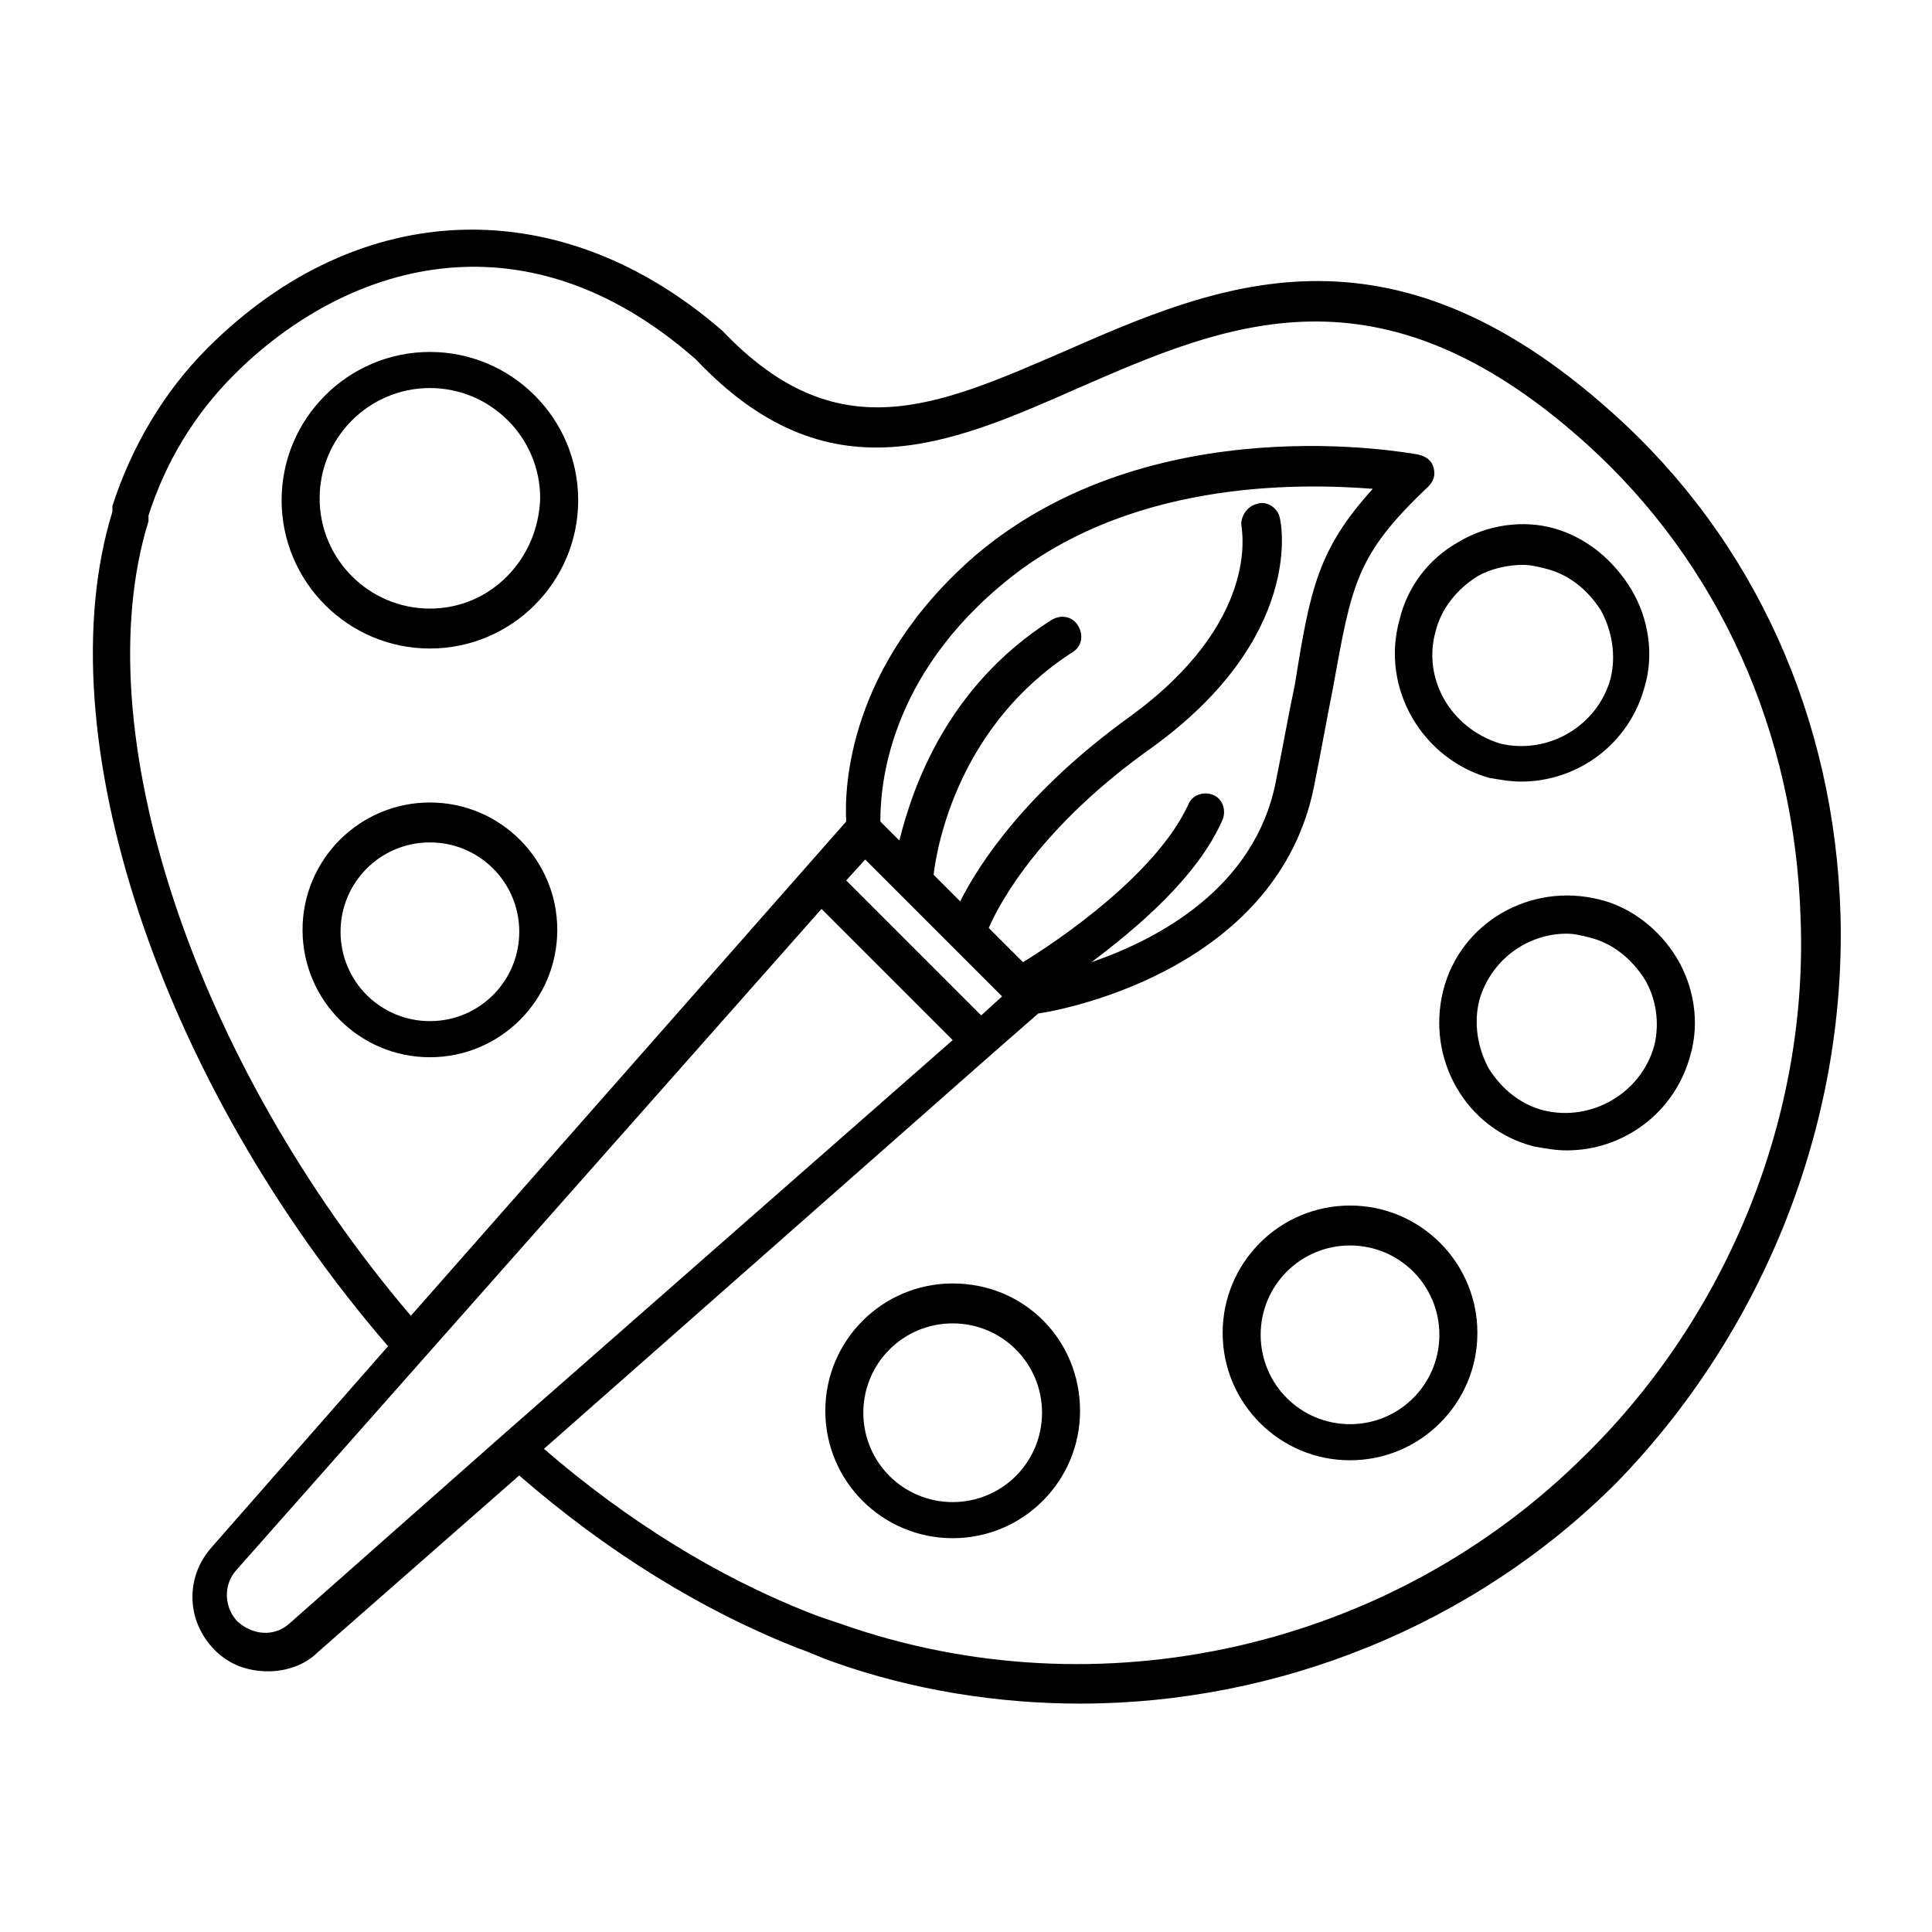 <?xml version="1.0" encoding="UTF-8"?>
<!-- Uploaded to: SVG Repo, www.svgrepo.com, Generator: SVG Repo Mixer Tools -->
<svg fill="#000000" width="800px" height="800px" version="1.1" viewBox="144 144 512 512" xmlns="http://www.w3.org/2000/svg">
 <g>
  <path d="m631.75 386.39c-1.512-51.891-22.672-99.25-60.457-133-59.953-53.906-105.3-33.754-145.6-16.121-33.754 14.609-59.953 26.199-90.184-5.543-42.824-37.281-96.227-35.77-136.53 4.535-11.586 11.586-20.152 26.199-25.191 41.816v0.504 1.008c-18.137 58.945 12.594 151.14 73.051 221.17l-46.855 53.402c-7.055 8.062-6.551 19.648 1.008 27.207 4.031 4.031 9.07 5.543 14.105 5.543 4.535 0 9.574-1.512 13.098-5.039l53.402-46.855c23.176 20.152 48.367 35.77 74.059 45.848 3.023 1.008 6.047 2.519 9.07 3.527 21.16 7.559 43.832 11.082 65.496 11.082 52.395 0 104.29-20.656 142.07-58.441 38.801-39.801 60.969-94.715 59.457-150.64zm-223.19-86.652c33.25-28.719 79.602-27.711 99.25-26.199-14.609 16.121-16.625 26.703-20.656 51.891-1.512 7.055-3.023 15.617-5.039 25.695-5.543 28.215-31.234 41.816-48.871 47.863 12.09-9.07 28.215-22.672 34.762-37.785 1.008-2.519 0-5.543-2.519-6.551s-5.543 0-6.551 2.519c-8.566 18.641-34.762 36.273-43.832 41.816l-9.07-9.07c3.023-7.055 14.105-27.207 43.328-47.863 40.305-29.223 34.258-59.449 33.754-60.961-0.504-2.519-3.527-4.535-6.047-3.527-2.519 0.504-4.535 3.527-4.031 6.047 0 1.008 5.039 25.191-29.727 50.383-27.207 19.648-39.801 38.793-44.84 48.871l-7.055-7.055c1.008-8.566 7.055-39.801 36.777-58.945 2.519-1.512 3.023-4.535 1.512-7.055-1.512-2.519-4.535-3.023-7.055-1.512-27.711 17.633-36.777 44.336-40.305 58.441l-5.039-5.039c0.02-6.547 0.523-35.77 31.254-61.965zm-35.266 72.043 36.273 36.273-5.543 5.039-35.77-35.77zm-152.66 202.53c-4.031 3.527-9.574 3.023-13.602-0.504-3.527-3.527-4.031-9.574-0.504-13.602l155.18-175.33 34.762 34.762-119.4 104.8zm343.6-44.84c-51.387 51.387-128.98 69.023-197.49 44.84-3.023-1.008-6.047-2.016-8.566-3.023-24.184-9.574-47.863-24.184-70.031-43.328l118.9-104.79 12.09-10.578c10.078-1.512 63.48-13.098 73.051-59.953 2.016-10.078 3.527-18.641 5.039-26.199 5.039-27.711 6.047-35.266 25.191-53.402 1.512-1.512 2.016-3.023 1.512-5.039s-2.016-3.023-4.031-3.527c-3.023-0.504-70.535-13.098-117.39 26.703-33.754 29.223-34.762 61.465-34.258 70.535l-115.37 130.99c-57.434-67.512-86.656-155.17-69.527-210.59v-0.504-1.008c4.535-14.105 12.09-26.703 22.672-37.281 28.719-28.719 76.074-44.84 122.43-4.031 34.762 36.777 67.008 22.672 101.27 7.559 39.297-17.129 79.602-34.762 134.52 14.609 35.266 31.738 55.418 76.578 56.93 125.95 2.019 52.398-19.141 104.79-56.926 142.07z"/>
  <path d="m257.93 237.27c-21.664 0-39.297 17.633-39.297 39.297 0 21.664 17.633 39.297 39.297 39.297 21.664 0 39.297-17.633 39.297-39.297 0-21.664-17.633-39.297-39.297-39.297zm0 68.012c-16.121 0-29.223-13.098-29.223-29.223 0-16.121 13.098-29.223 29.223-29.223 16.121 0 29.223 13.098 29.223 29.223-0.508 16.125-13.102 29.223-29.223 29.223z"/>
  <path d="m257.93 356.67c-18.641 0-33.754 15.113-33.754 33.754s15.113 33.754 33.754 33.754 33.754-15.113 33.754-33.754-15.113-33.754-33.754-33.754zm0 57.938c-13.098 0-23.68-10.578-23.68-23.68 0-13.098 10.578-23.68 23.68-23.68 13.098 0 23.68 10.578 23.68 23.68-0.004 13.098-10.582 23.68-23.68 23.68z"/>
  <path d="m396.47 484.13c-18.641 0-33.754 15.113-33.754 33.754s15.113 33.754 33.754 33.754 33.754-15.113 33.754-33.754c0-18.637-14.609-33.754-33.754-33.754zm0 57.941c-13.098 0-23.68-10.578-23.68-23.68 0-13.098 10.578-23.68 23.68-23.68 13.098 0 23.68 10.578 23.68 23.68 0 13.098-10.582 23.68-23.68 23.68z"/>
  <path d="m501.77 463.48c-18.641 0-33.754 15.113-33.754 33.754s15.113 33.754 33.754 33.754 33.754-15.113 33.754-33.754c0-18.637-15.113-33.754-33.754-33.754zm0 57.941c-13.098 0-23.68-10.578-23.68-23.68 0-13.098 10.578-23.68 23.68-23.68 13.098 0 23.68 10.578 23.68 23.68-0.004 13.098-10.582 23.68-23.68 23.68z"/>
  <path d="m567.77 382.36c-18.137-4.535-36.777 6.047-41.312 24.184s6.047 36.777 24.184 41.312c3.023 0.504 5.543 1.008 8.566 1.008 15.113 0 28.719-10.078 32.746-25.191 2.519-8.566 1.008-18.137-3.527-25.695-4.531-7.555-12.09-13.602-20.656-15.617zm14.613 38.797c-3.527 12.594-16.625 20.152-29.223 17.129-6.047-1.512-11.082-5.543-14.609-11.082-3.023-5.543-4.031-12.09-2.519-18.137 3.023-10.578 12.594-17.633 23.176-17.633 2.016 0 4.031 0.504 6.047 1.008 6.047 1.512 11.082 5.543 14.609 11.082 3.023 5.035 4.031 11.586 2.519 17.633z"/>
  <path d="m538.55 350.12c3.023 0.504 5.543 1.008 8.566 1.008 15.113 0 28.719-10.078 32.746-25.191 2.519-8.566 1.008-18.137-3.527-25.695-4.535-7.555-11.586-13.602-20.152-16.121-8.566-2.519-18.137-1.008-25.695 3.527-8.062 4.535-13.602 12.09-15.617 20.656-5.039 18.137 6.047 36.777 23.68 41.816zm-14.105-38.793c1.512-6.047 5.543-11.082 11.082-14.609 3.527-2.016 8.062-3.023 12.09-3.023 2.016 0 4.031 0.504 6.047 1.008 6.047 1.512 11.082 5.543 14.609 11.082 3.023 5.543 4.031 12.09 2.519 18.137-3.527 12.594-16.625 20.152-29.223 17.129-13.098-4.027-20.652-17.129-17.125-29.723z"/>
 </g>
</svg>